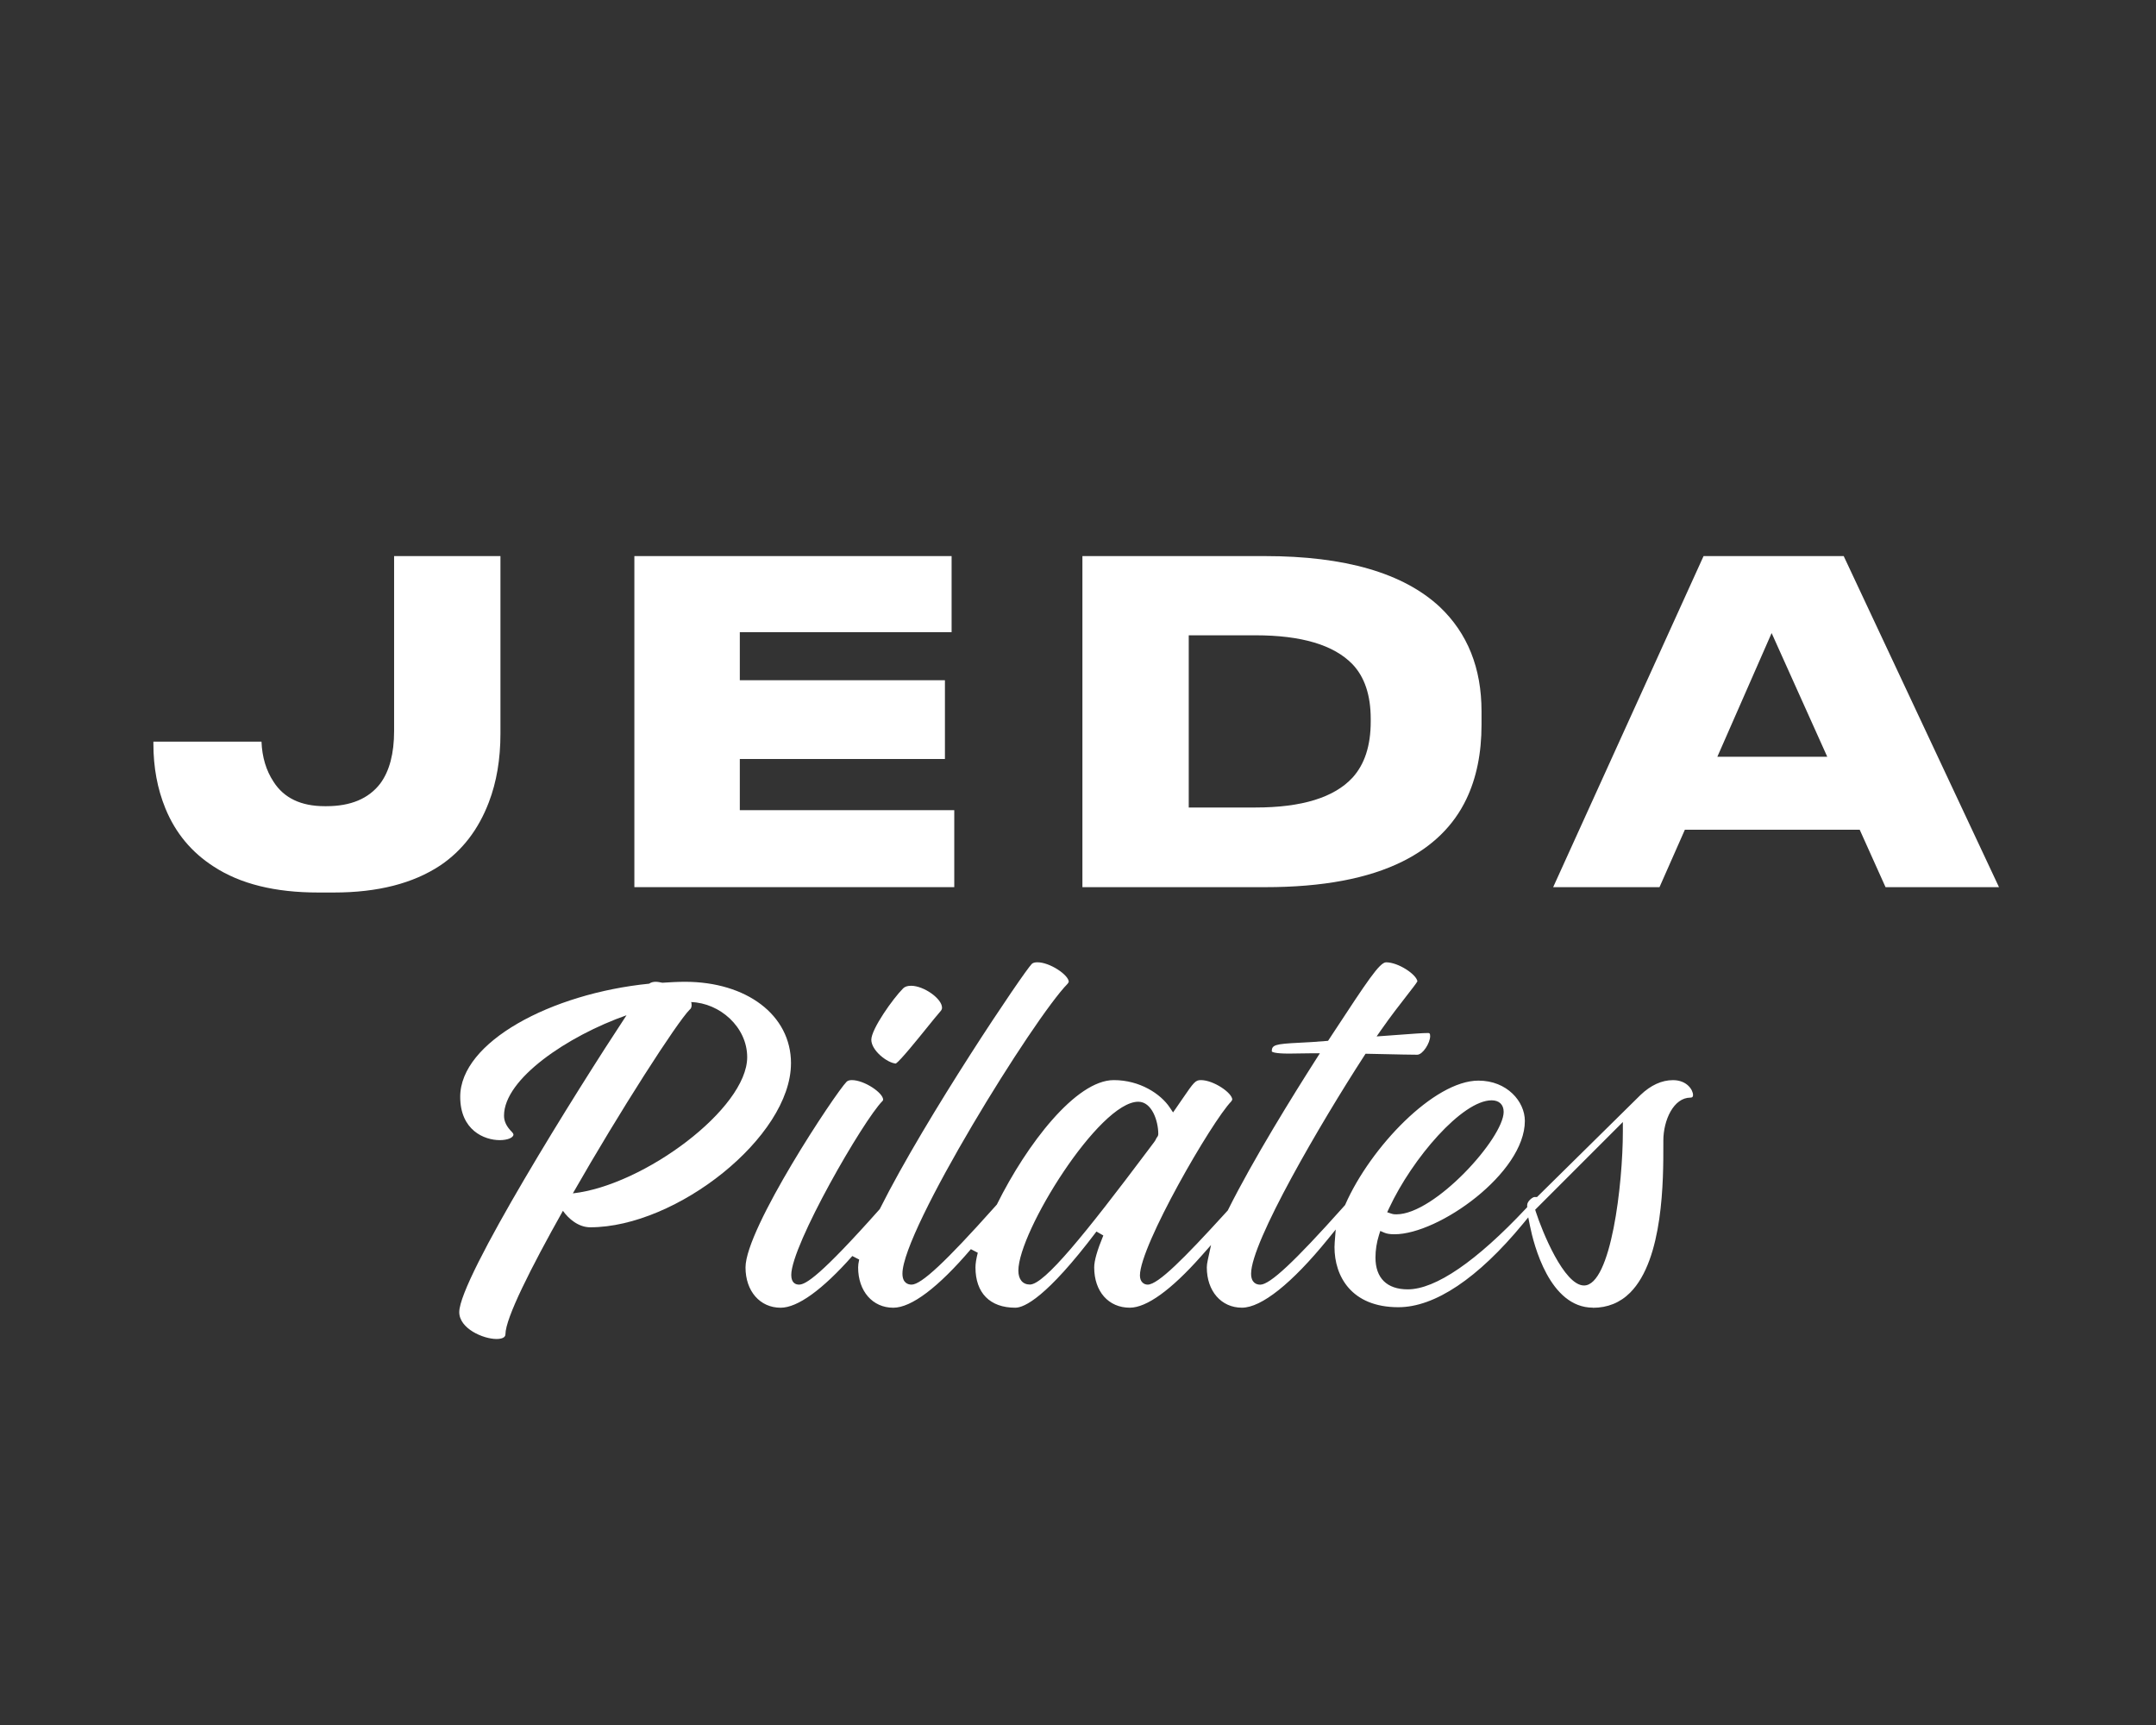<?xml version="1.0" encoding="UTF-8"?> <svg xmlns="http://www.w3.org/2000/svg" id="_Слой_1" data-name="Слой 1" viewBox="0 0 1417.32 1133.86"><rect x="0" y="0" width="1417.32" height="1133.86" fill="#333333" stroke="none"/><defs><style> .cls-1 { fill: #fff; stroke-width: 0px; } </style></defs><g><path class="cls-1" d="m519.99,698.93c0-31.9-29.43-53.59-69.69-53.59-4.96,0-9.91.31-14.87.62-1.55-.31-3.1-.62-4.34-.62-1.55,0-3.1.31-4.34,1.24-64.74,6.5-124.21,38.41-124.21,74.34,0,21.99,15.8,28.5,26.02,28.5,4.96,0,8.98-1.55,8.98-3.72,0-.31-.31-.93-.93-1.55-3.72-3.72-5.27-7.12-5.27-10.84,0-24.16,41.82-52.35,80.53-65.98-32.52,49.25-109.96,173.15-109.96,195.14,0,10.84,15.8,17.66,24.47,17.66,3.41,0,5.89-.93,5.89-3.1,0-10.53,16.73-43.67,37.79-81.16,3.72,5.27,10.22,10.84,17.97,10.84,56.68,0,131.95-59.47,131.95-107.79Zm-143.41,85.49c30.97-54.21,68.45-112.44,76.82-120.8.93-.62,1.24-1.86,1.24-2.79,0-.62,0-1.55-.31-2.17,18.89.62,36.86,16.42,36.86,36.24,0,33.76-67.83,84.25-114.61,89.52Z"></path><path class="cls-1" d="m588.94,699.08c-5.73-.4-16.15-8.61-16.15-15.64s14.21-27.06,20.91-33.77c1.17-1.17,2.84-1.71,5.27-1.71,8.35,0,20.3,8.49,20.3,14.41,0,.6-.14,1.54-1.4,2.79-2.02,2.3-5.06,6.07-8.58,10.42-6.12,7.58-17.37,21.52-20.36,23.49Z"></path><path class="cls-1" d="m1047.19,859.54c-28.46,0-38.92-41.3-41.45-53.95l-1.08-5.41-3.51,4.26c-29.6,35.85-57.92,54.8-81.89,54.8-30.95,0-41.98-20.41-41.98-39.5,0-.99.05-2.03.14-3.19l.66-8.38-5.31,6.52c-23.55,28.93-43.55,44.86-56.34,44.86-13.59,0-23.09-10.9-23.09-26.49,0-1.26.22-2.91.65-4.9l2.14-9.81-6.66,7.51c-19.56,22.05-35.73,33.7-46.76,33.7-13.99,0-23.4-10.65-23.4-26.49,0-4.37,1.96-11.23,6-20.99l-4.52-2.58c-32.92,43.56-47.56,50.07-53.35,50.07-16.64,0-26.18-9.66-26.18-26.49,0-2.46.51-5.7,1.52-9.64l-4.54-2.35c-21.47,25.18-39.12,38.49-51.03,38.49-13.59,0-23.09-10.9-23.09-26.49,0-1.37.23-3.11.7-5.17l-4.52-2.32c-19.69,22.23-35.99,33.98-47.12,33.98-13.59,0-23.09-10.9-23.09-26.49,0-25.64,59.23-114.82,66.45-122.04.7-.7,1.91-1.09,3.41-1.09,8.29,0,20.61,8.43,20.61,12.86,0,.18,0,.46-.47.93-12.45,12.46-59.93,94.64-59.93,114.3,0,5.52,3.2,6.34,5.1,6.34,4.43,0,14.17-5.87,52.86-49.39l.23-.26.15-.31c30.23-60.36,94.58-155.64,99.76-160.82.72-.72,1.98-1.09,3.72-1.09,8.29,0,20.61,8.44,20.61,12.87-.04.18-.38.69-.66,1.12-22.35,22.65-108.68,162.11-108.68,190.61,0,6.33,3.78,7.27,6.03,7.27,6.33,0,22.5-15.09,54.09-50.47l1.94-2.17.16-.32c19.49-39.24,51.8-81.47,76.7-81.47,17.15,0,30.86,9.06,36.84,18.04l2.14,3.21,2.2-3.17c1.45-2.1,2.74-3.98,3.89-5.66,7.66-11.19,8.62-12.42,12.23-12.42,8.29,0,20.61,8.43,20.61,12.86-.04.18-.39.71-.66,1.13-12.8,13.15-60.05,94.85-60.05,114.41,0,4.17,2.56,6.03,5.1,6.03,6.82,0,24.22-17.58,50.08-45.95l2.58-2.83.16-.33c16.55-33.24,43.32-76.25,57.8-98.93l2.58-4.03h-4.79c-2.8,0-5.62.06-8.34.11-2.51.05-4.93.1-7.19.1-9.18,0-10.98-1.01-11.32-1.44.05-4.25,2.07-4.9,18.05-5.69,4.79-.24,10.76-.54,17.71-1.16l1.26-.11,3.38-5.14c22.2-33.81,30.5-46.46,34.77-46.46,8.07,0,19.97,8,20.58,12.51-.74,1.36-3.9,5.41-6.97,9.35-4.48,5.74-10.61,13.61-16.7,22.34l-3.14,4.51,5.48-.39c3.35-.24,6.56-.48,9.55-.7,8.61-.64,15.41-1.15,18.76-1.15.69,0,1.4,0,1.4,2.02,0,4.54-4.85,12.25-8.53,12.25-4.13,0-13.14-.2-23.58-.43l-10.35-.22-.8,1.23c-28.79,44.41-74.45,122.59-74.45,143.29,0,6.33,3.78,7.27,6.03,7.27,6.32,0,22.49-15.09,54.07-50.45l1.67-1.87.17-.38c16.56-37.65,58.39-81.42,87.5-81.42,18.85,0,30.52,13.75,30.52,26.49,0,34.29-56.62,74.5-85.66,74.5-2.99,0-5.05-.32-6.71-1.03l-2.67-1.15-.87,2.77c-1.52,4.86-2.29,9.81-2.29,14.72,0,13.48,7.53,20.9,21.21,20.9,18.25,0,45.15-18.41,77.81-53.24l.73-.78-.03-1.27c0-2.78,3.7-5.39,4.81-5.41h1.69l67.98-67.04c6.78-6.48,13.99-9.78,21.39-9.78,9.2,0,13.17,6.47,13.17,9.77,0,1.52-.92,1.72-1.72,1.72-11,0-17.8,14.71-17.8,28.33v2.48c.03,22.57.11,75.42-21.82,97.38-6.59,6.6-14.84,9.95-24.5,9.95Zm-37.99-64.39l.49,1.53c4.03,12.53,18.48,48.28,31.61,48.28,17.83,0,25.54-66.96,25.54-101.12v-6.33l-57.65,57.65Zm-260.92-70.97c-25.78,0-78.82,85.55-78.82,111.03,0,5.71,2.83,9.13,7.58,9.13,9.49,0,36.61-33.6,77.3-87.8l4.4-5.86.8-1.19.82-1.64c.48-.52,1.08-1.33,1.08-2.46,0-8.55-4.18-21.21-13.16-21.21Zm232.31-.93c-19.34,0-52.12,38.11-67.42,70.9l-1.25,2.67,2.79.93c1.33.44,2.29.44,3.31.44,25.17,0,70.46-50.15,70.46-67.36,0-4.75-2.95-7.58-7.89-7.58Z"></path></g><g><path class="cls-1" d="m140.61,569.68c-14.62-9.36-25.26-22.12-31.88-38.31-5.26-12.87-7.89-27.01-7.89-42.41v-1.47h71.07c.39,10.14,3.02,18.92,7.9,26.33,6.82,10.72,18.03,16.09,33.64,16.09h1.17c15.98,0,27.78-4.98,35.39-14.92,6.04-8.19,9.07-19.69,9.07-34.51v-114.95h69.91v116.71c0,16.77-2.54,31.78-7.61,45.04-6.83,17.94-17.45,31.78-31.88,41.53-17.94,11.9-41.24,17.84-69.9,17.84h-10.54c-28.27,0-51.09-5.65-68.44-16.97h0Z"></path><polygon class="cls-1" points="417.02 365.52 625.57 365.52 625.57 415.53 486.34 415.53 486.34 447.12 621.18 447.12 621.18 498.89 486.34 498.89 486.34 532.53 627.32 532.53 627.32 583.13 417.02 583.13 417.02 365.52 417.02 365.52"></polygon><path class="cls-1" d="m711.56,365.52h119.92c52.66,0,90.98,11.12,114.95,33.35,18.33,17.36,27.5,40.26,27.5,68.73v8.77c0,18.73-3.33,35-9.95,48.85-8.38,17.55-22.33,31.21-41.82,40.95-22.63,11.31-52.76,16.97-90.38,16.97h-120.22v-217.61h0Zm69.9,165.26h43.88c30.41,0,51.66-6.54,63.76-19.6,7.99-8.78,11.99-21.05,11.99-36.85v-1.75c0-15.6-4-27.59-11.99-35.98-12.29-12.68-33.54-19.01-63.76-19.01h-43.88v113.19h0Z"></path><path class="cls-1" d="m1239.52,583.13l-16.97-37.73h-114.95l-16.67,37.73h-69.9l98.86-217.61h92.13l102.08,217.61h-74.59Zm-38.31-85.7l-36.57-81.31-35.68,81.31h72.25Z"></path></g></svg> 